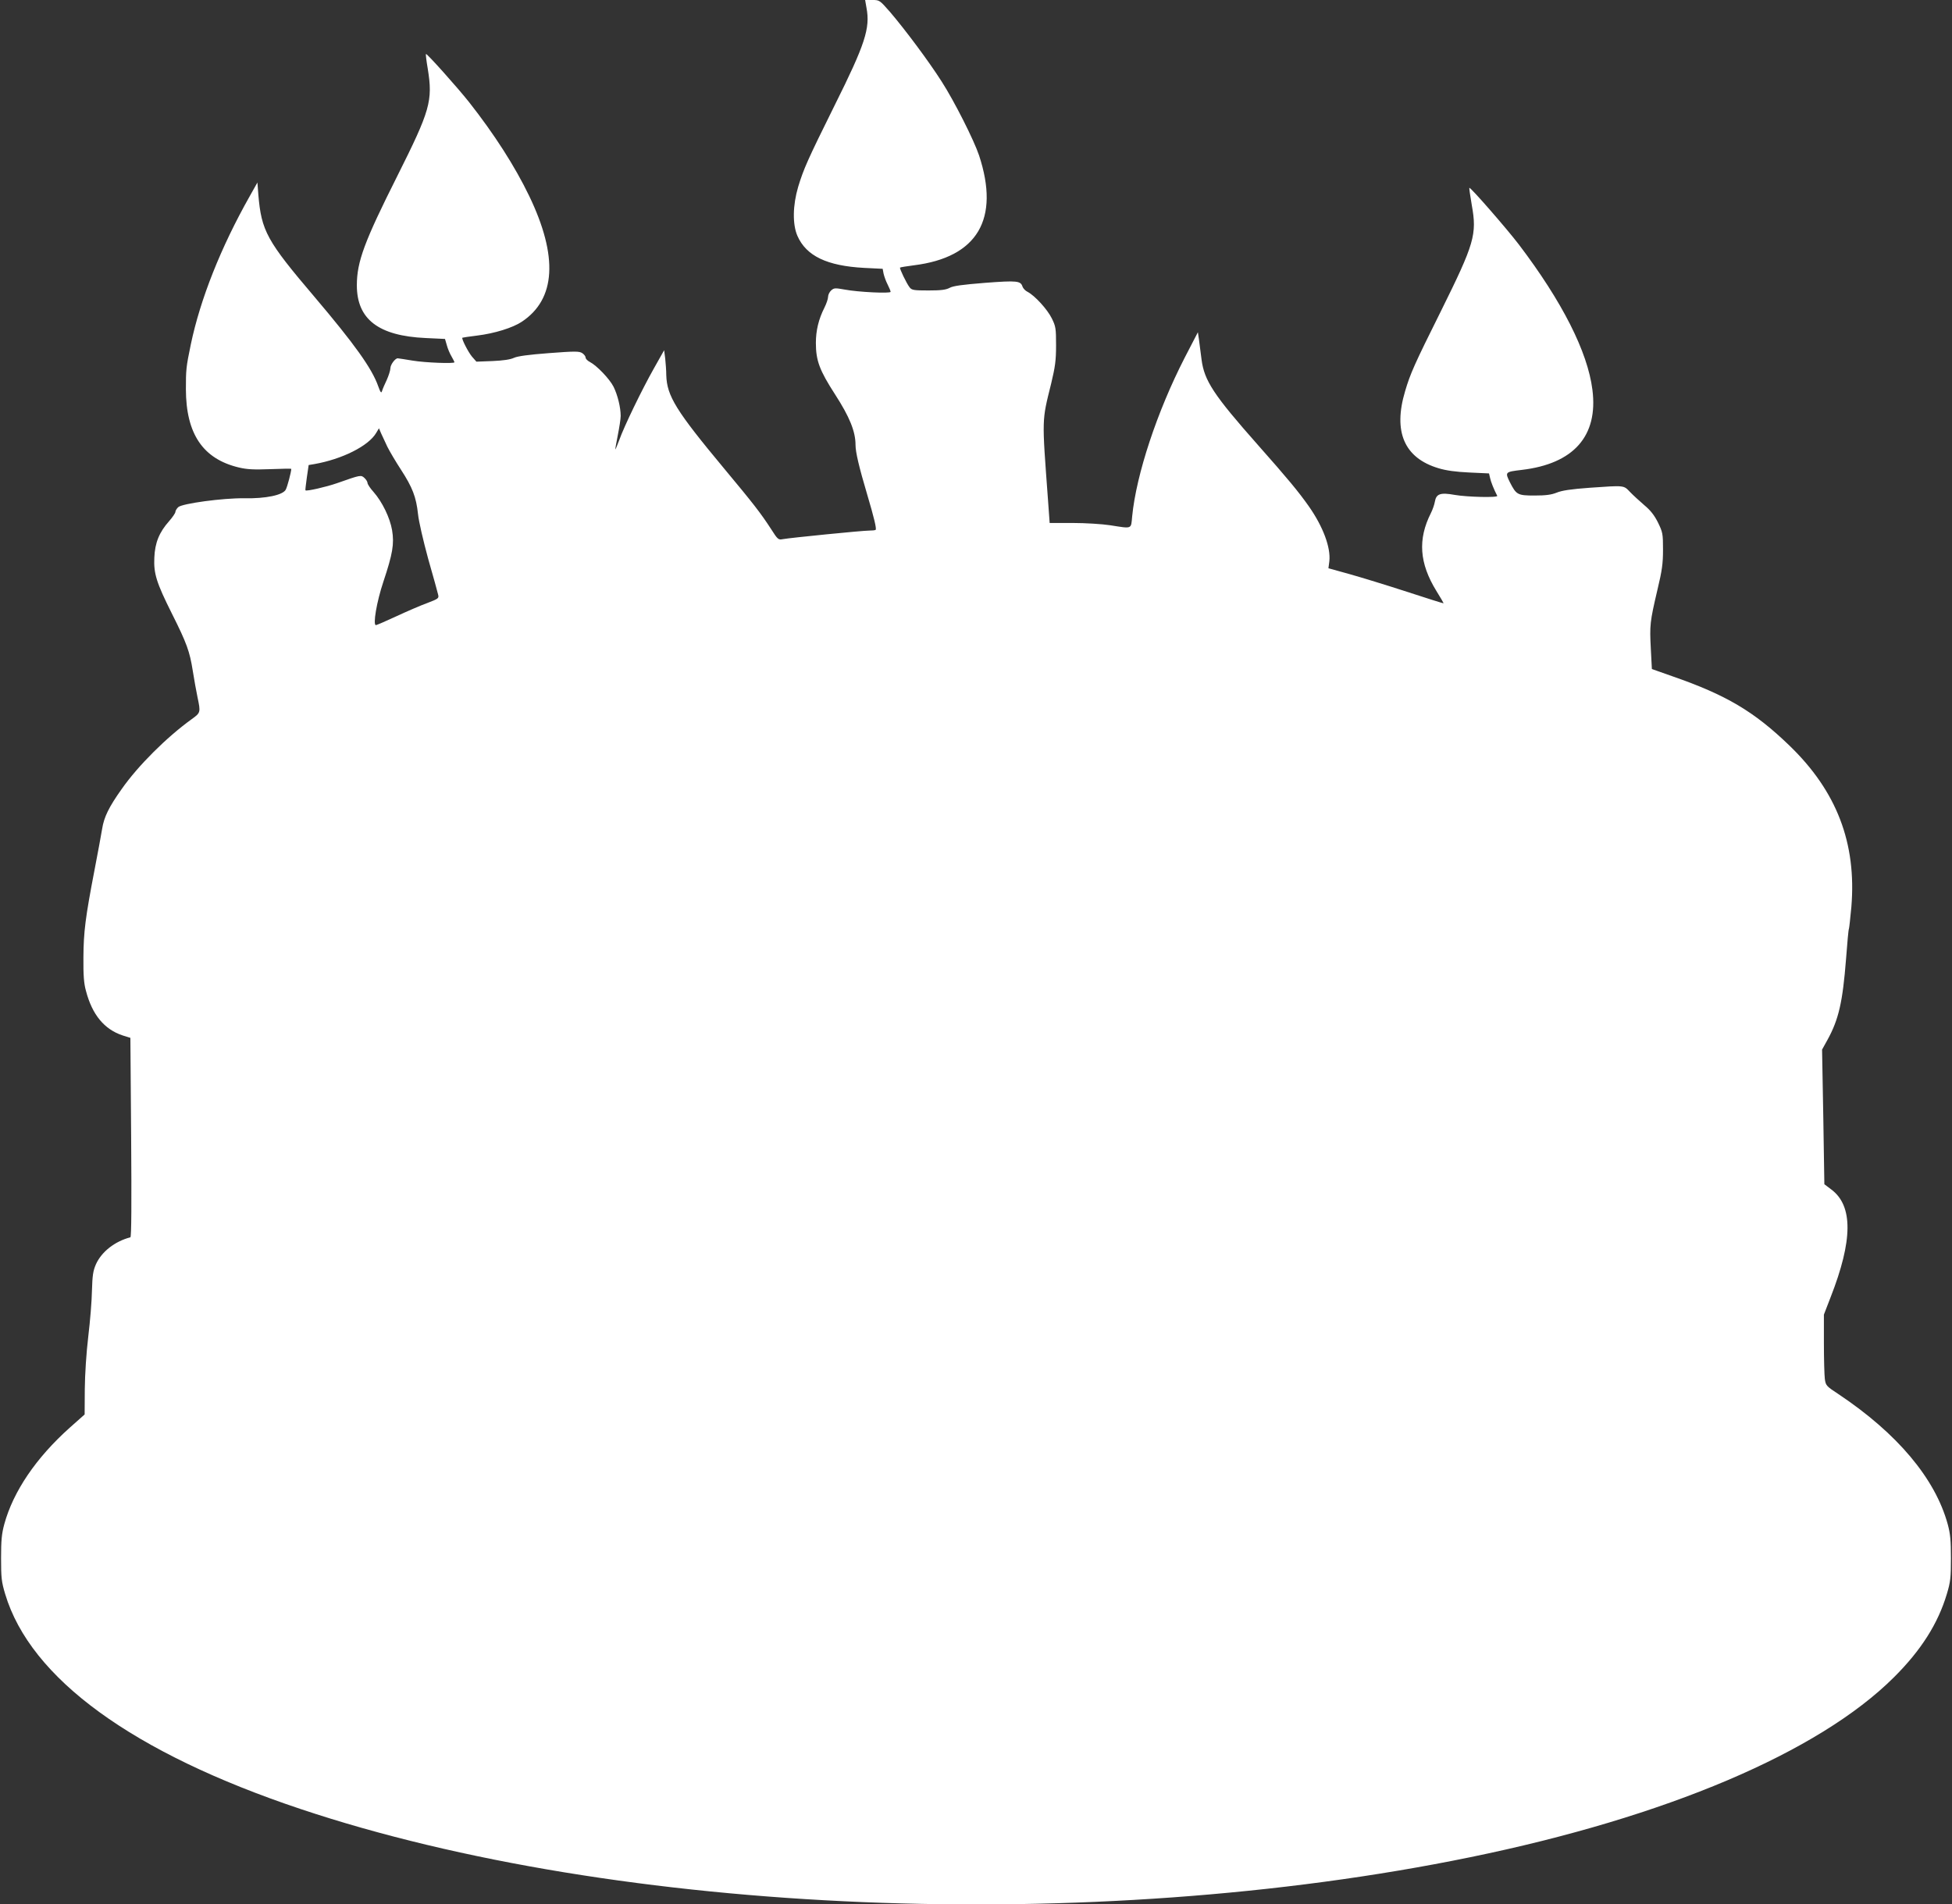 <?xml version="1.0" standalone="no"?>
<!DOCTYPE svg PUBLIC "-//W3C//DTD SVG 20010904//EN"
 "http://www.w3.org/TR/2001/REC-SVG-20010904/DTD/svg10.dtd">
<svg version="1.0" xmlns="http://www.w3.org/2000/svg"
 width="1280pt" height="1249pt" viewBox="0 0 1280 1249"
 preserveAspectRatio="xMidYMid meet">
<rect x="0" y="0" width="1280" height="1249" fill="#333333" stroke="none"/>
<g transform="translate(0,1249) scale(0.1,-0.1)"
fill="#ffffff" stroke="none">
<path d="M5682 12438 c25 -133 -9 -238 -208 -637 -179 -361 -204 -418 -240
-536 -36 -122 -38 -246 -5 -322 58 -132 194 -197 438 -210 l121 -6 6 -32 c4
-17 15 -49 26 -70 11 -22 20 -43 20 -49 0 -12 -214 -2 -302 15 -62 11 -69 11
-88 -6 -11 -10 -20 -29 -20 -42 0 -13 -11 -45 -24 -71 -38 -75 -56 -150 -56
-231 0 -116 24 -180 126 -338 95 -147 134 -243 134 -331 0 -48 23 -145 77
-327 44 -148 62 -223 55 -230 -3 -3 -23 -5 -44 -5 -43 0 -515 -47 -564 -56
-30 -6 -34 -3 -79 68 -67 103 -115 165 -305 393 -318 382 -377 478 -381 615 0
30 -4 79 -7 109 l-7 54 -67 -119 c-78 -138 -196 -381 -228 -472 -13 -34 -24
-61 -25 -60 -1 2 6 44 16 93 10 50 19 107 19 127 0 56 -20 138 -47 192 -26 51
-109 138 -155 162 -16 8 -28 21 -28 29 0 8 -10 21 -22 29 -20 13 -47 13 -218
0 -134 -10 -206 -20 -230 -31 -23 -11 -71 -18 -141 -21 l-105 -4 -29 33 c-25
30 -70 118 -63 124 2 1 45 8 96 14 115 14 234 51 294 91 223 148 239 428 48
825 -94 195 -228 404 -394 615 -76 96 -278 322 -283 316 -2 -2 3 -45 12 -97
34 -211 16 -273 -200 -704 -215 -428 -265 -561 -265 -716 0 -223 142 -332 451
-346 l127 -6 12 -41 c6 -23 20 -56 31 -74 10 -18 19 -35 19 -38 0 -10 -192 -3
-275 11 -49 8 -93 15 -97 15 -17 0 -48 -42 -48 -65 0 -13 -11 -48 -24 -77 -14
-29 -28 -62 -31 -73 -5 -16 -10 -9 -25 32 -41 117 -156 277 -417 585 -314 369
-349 433 -369 672 l-6 79 -50 -89 c-190 -336 -325 -677 -387 -974 -31 -149
-32 -166 -32 -294 1 -292 112 -456 347 -512 54 -13 99 -15 207 -11 75 3 137 4
137 2 0 -19 -25 -115 -36 -136 -18 -36 -131 -60 -274 -57 -136 2 -404 -34
-431 -58 -10 -9 -19 -24 -19 -32 0 -7 -19 -35 -41 -60 -65 -73 -93 -142 -97
-239 -5 -105 14 -165 115 -367 98 -195 117 -249 137 -375 9 -57 23 -135 31
-173 21 -100 21 -102 -37 -144 -164 -118 -353 -306 -460 -459 -84 -118 -116
-184 -128 -260 -6 -38 -29 -160 -50 -270 -60 -312 -72 -406 -73 -575 -1 -117
3 -171 17 -220 41 -156 120 -251 240 -291 l51 -16 5 -653 c3 -431 2 -653 -5
-655 -103 -27 -189 -95 -226 -177 -19 -44 -23 -73 -26 -172 -1 -66 -12 -201
-24 -300 -13 -110 -22 -247 -23 -347 l-1 -166 -98 -87 c-220 -197 -370 -417
-429 -633 -17 -63 -21 -106 -21 -223 0 -129 3 -155 27 -235 166 -554 837
-1042 1938 -1410 2084 -697 5187 -825 7668 -316 1287 264 2285 688 2779 1180
178 177 289 352 347 546 24 80 27 106 27 235 0 117 -4 160 -21 223 -82 300
-331 596 -716 853 -81 53 -84 57 -90 101 -3 25 -6 130 -6 234 l0 187 44 114
c146 373 148 600 4 707 l-45 34 -7 441 -8 442 36 65 c73 133 99 247 121 527 8
106 16 196 19 200 2 4 9 68 16 143 35 419 -96 760 -406 1059 -232 224 -415
332 -766 454 l-136 48 -7 134 c-8 154 -6 175 43 384 31 129 37 174 37 265 0
105 -2 114 -33 178 -24 48 -49 80 -90 114 -31 27 -73 65 -93 86 -43 45 -34 44
-264 28 -124 -9 -183 -18 -217 -32 -35 -14 -71 -19 -146 -19 -111 0 -119 5
-161 87 -33 67 -32 68 77 81 341 40 503 222 464 526 -31 248 -198 578 -482
952 -81 106 -319 379 -325 372 -2 -2 6 -52 16 -113 35 -193 17 -253 -202 -695
-175 -351 -201 -410 -235 -525 -80 -266 -6 -439 219 -506 49 -15 113 -24 202
-28 l129 -6 7 -30 c5 -25 26 -77 47 -117 6 -13 -198 -8 -278 6 -94 17 -122 8
-131 -44 -3 -19 -15 -53 -26 -75 -87 -172 -76 -329 36 -511 27 -43 48 -80 47
-81 -1 -1 -110 33 -241 76 -132 43 -302 95 -377 116 l-137 38 6 46 c10 90 -41
227 -135 361 -67 95 -138 181 -332 400 -292 330 -353 423 -371 562 -6 45 -14
105 -17 131 l-7 48 -87 -168 c-180 -351 -317 -764 -344 -1040 -8 -85 3 -81
-144 -58 -52 8 -163 15 -246 15 l-151 0 -11 153 c-40 543 -41 511 21 762 26
109 32 150 32 250 0 112 -2 124 -28 177 -29 59 -111 149 -159 174 -15 7 -29
23 -33 34 -12 38 -34 41 -245 25 -150 -12 -210 -20 -233 -33 -25 -13 -57 -17
-139 -17 -95 0 -109 2 -123 20 -20 25 -68 125 -63 130 2 2 43 9 91 15 417 52
565 303 427 721 -34 101 -161 353 -245 484 -86 135 -240 341 -340 458 -67 76
-68 77 -115 77 l-47 0 9 -52z m-3142 -2878 c15 -30 55 -98 89 -150 76 -117
100 -180 112 -291 5 -49 34 -174 67 -295 33 -115 62 -220 65 -234 6 -24 2 -27
-71 -55 -42 -15 -134 -55 -203 -87 -69 -32 -129 -58 -134 -58 -21 0 5 154 49
285 61 183 72 248 57 338 -14 81 -64 185 -122 251 -22 24 -39 51 -39 58 0 8
-9 23 -20 33 -23 21 -24 21 -180 -34 -72 -25 -199 -54 -207 -47 -2 1 3 39 9
84 l12 82 36 6 c183 32 357 119 407 205 l18 30 14 -33 c8 -18 27 -58 41 -88z"/>
</g>
</svg>
